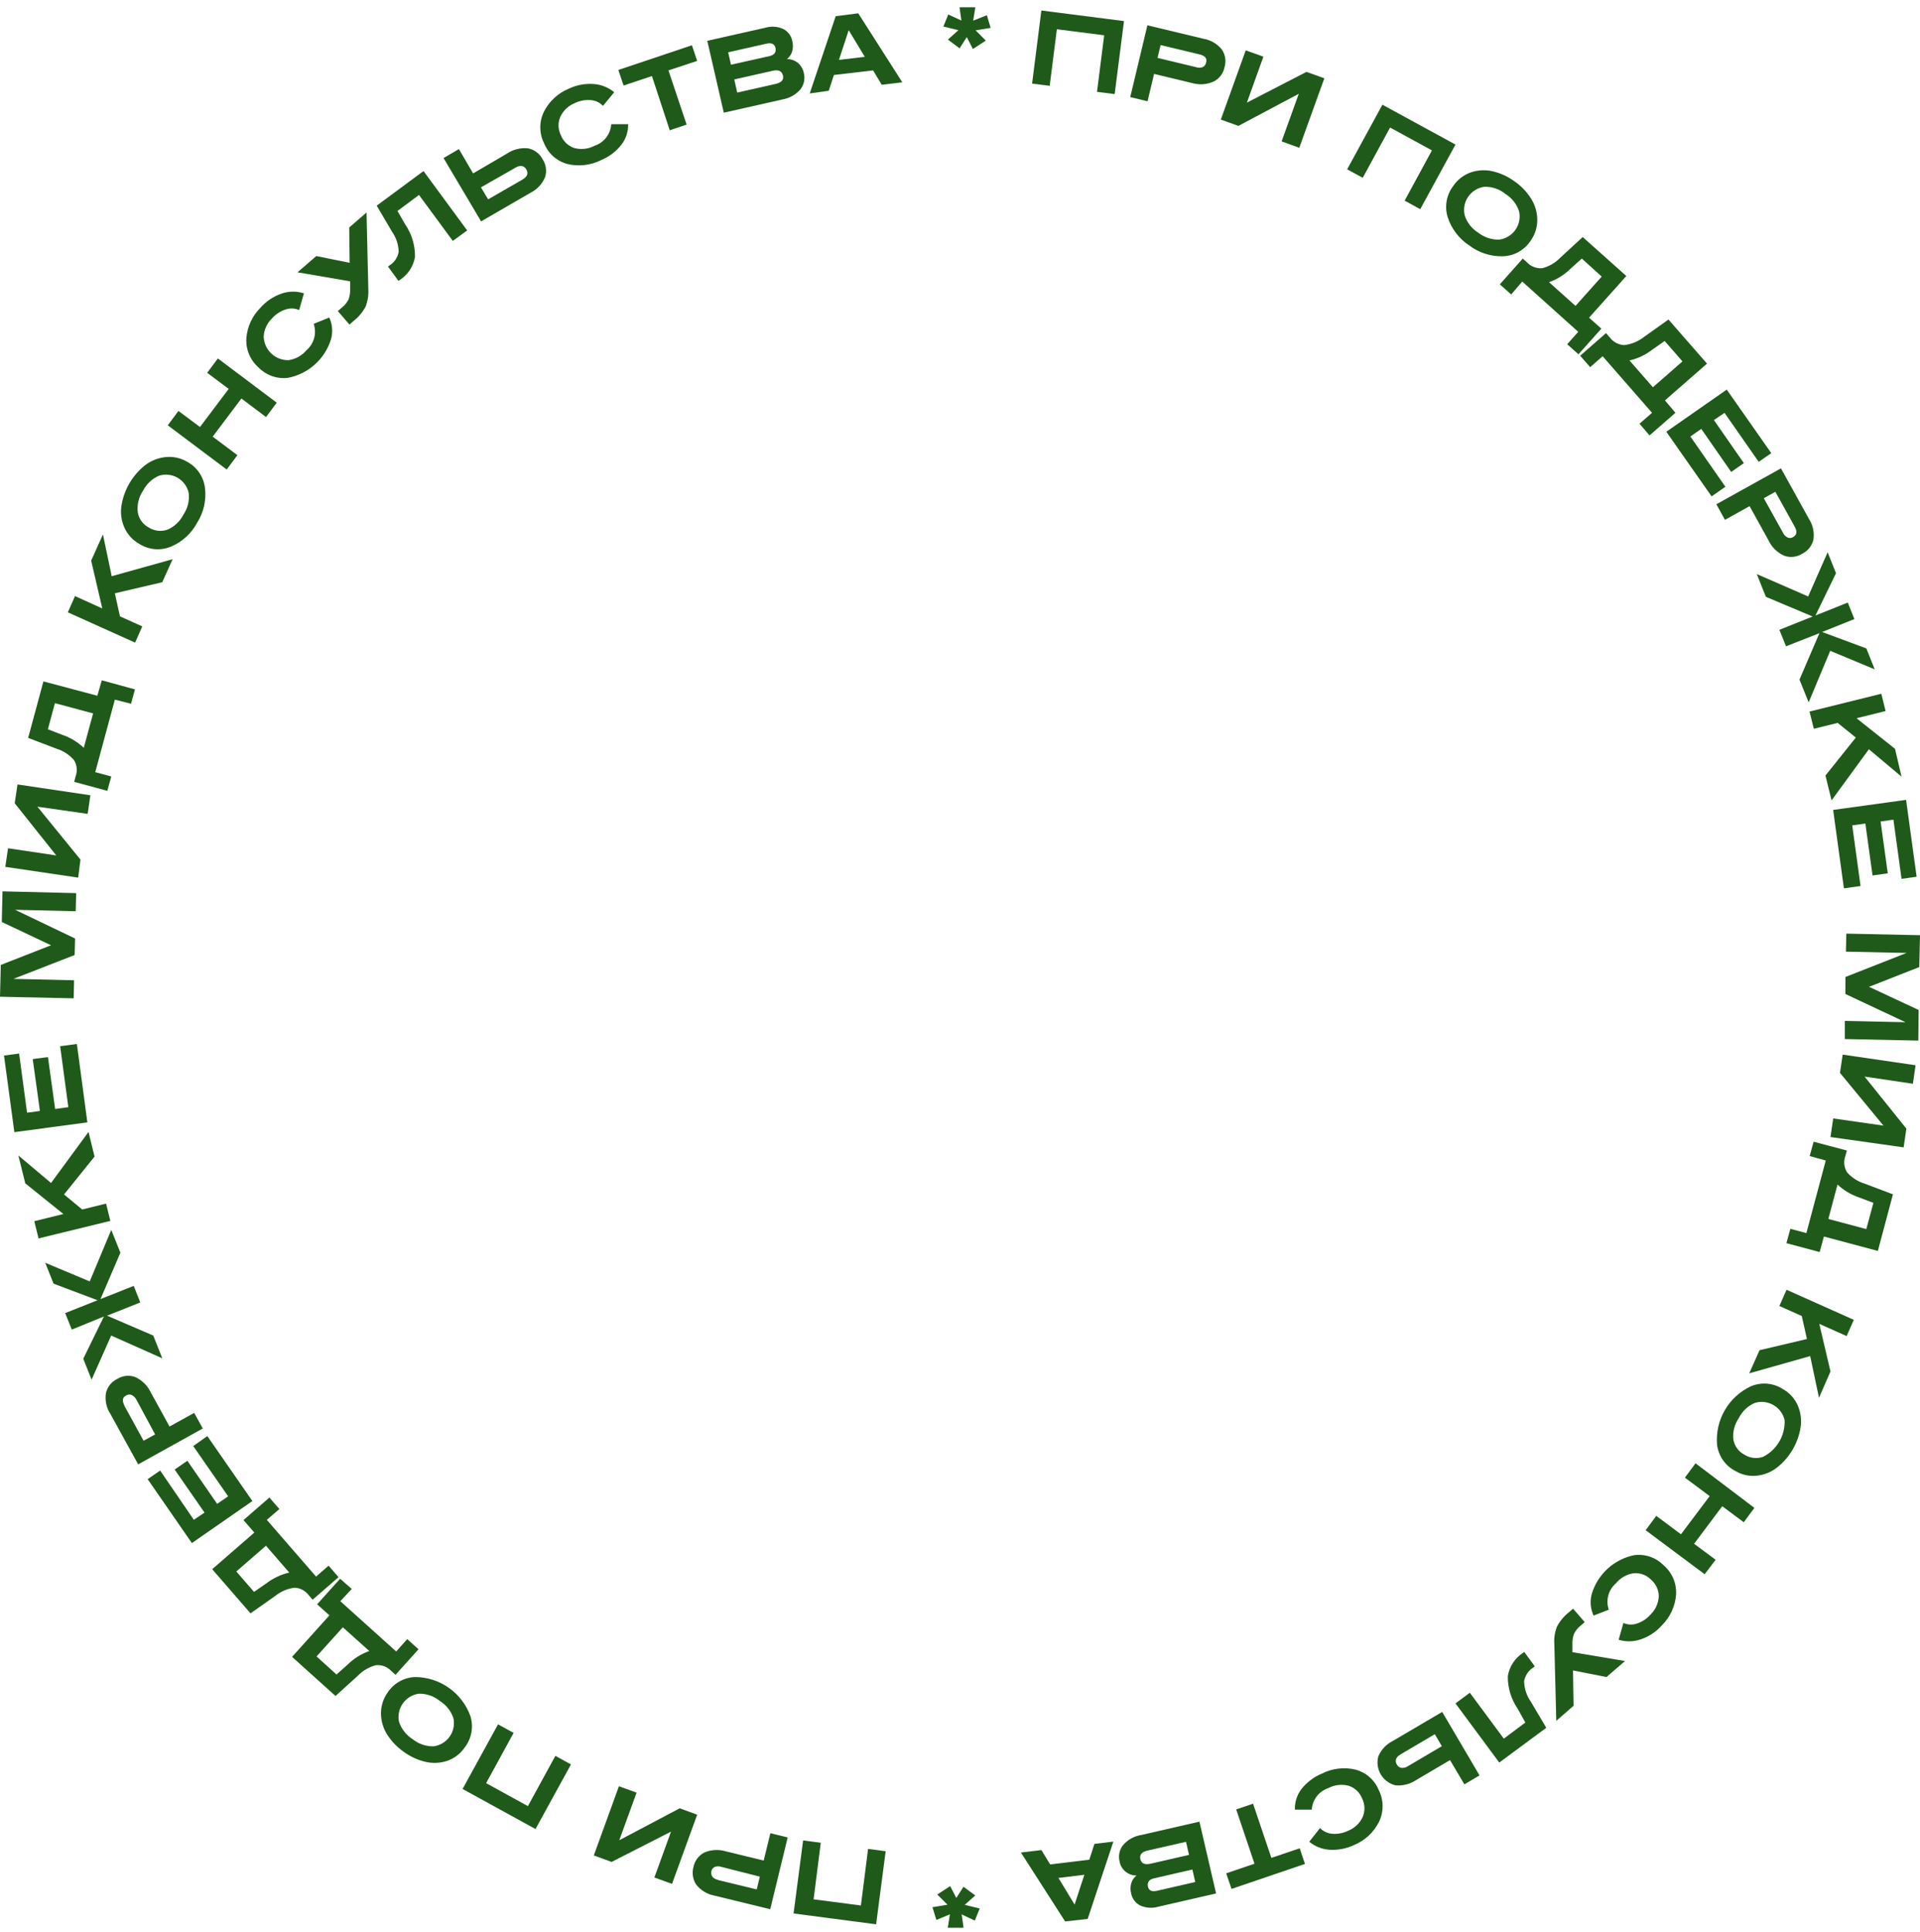 <?xml version="1.0" encoding="UTF-8"?> <svg xmlns="http://www.w3.org/2000/svg" width="170" height="171" viewBox="0 0 170 171" fill="none"> <path d="M99.52 1.865L98.694 8.328L97.13 8.131L97.766 3.123L93.577 2.589L92.942 7.597L91.384 7.4L92.204 0.93L99.52 1.865Z" fill="#1F5A1A"></path> <path d="M105.539 7.35L102.183 6.543L101.605 8.964L100.073 8.596L101.592 2.24L106.543 3.428C107.18 3.533 107.758 3.865 108.17 4.363C108.329 4.591 108.434 4.851 108.478 5.125C108.522 5.399 108.504 5.679 108.424 5.945C108.37 6.215 108.255 6.47 108.089 6.69C107.923 6.91 107.71 7.09 107.465 7.216C106.859 7.489 106.176 7.536 105.539 7.35ZM106.174 4.808L102.761 3.988L102.488 5.125L105.901 5.945C106.088 6.011 106.292 6.011 106.48 5.945C106.558 5.911 106.628 5.857 106.681 5.79C106.734 5.722 106.77 5.642 106.785 5.558C106.905 5.176 106.702 4.935 106.206 4.814L106.174 4.808Z" fill="#1F5A1A"></path> <path d="M108.094 10.585L110.299 4.458L111.863 5.017L110.401 9.085L115.677 6.364L117.259 6.93L115.041 13.082L113.477 12.517L114.996 8.303L109.651 11.144L108.094 10.585Z" fill="#1F5A1A"></path> <path d="M128.871 12.797L125.751 18.517L124.371 17.76L126.787 13.312L123.081 11.29L120.659 15.739L119.28 14.989L122.401 9.269L128.871 12.797Z" fill="#1F5A1A"></path> <path d="M135.526 21.307C135.258 21.717 134.895 22.056 134.468 22.296C134.041 22.536 133.562 22.67 133.072 22.686C131.998 22.716 130.946 22.377 130.092 21.726C129.19 21.138 128.517 20.259 128.185 19.235C128.038 18.769 128.005 18.275 128.089 17.793C128.173 17.312 128.371 16.858 128.668 16.47C129.041 15.908 129.588 15.484 130.225 15.262C130.839 15.052 131.498 15.014 132.132 15.154C132.836 15.316 133.5 15.618 134.083 16.044C134.677 16.45 135.182 16.973 135.564 17.582C135.917 18.135 136.106 18.776 136.111 19.432C136.123 20.103 135.918 20.761 135.526 21.307ZM132.755 21.211C133.037 21.173 133.309 21.077 133.553 20.928C133.797 20.78 134.008 20.584 134.173 20.351C134.337 20.117 134.452 19.853 134.51 19.573C134.568 19.294 134.567 19.006 134.509 18.726C134.302 18.079 133.872 17.527 133.295 17.169C132.775 16.742 132.118 16.517 131.445 16.534C131.156 16.569 130.877 16.666 130.627 16.817C130.378 16.968 130.163 17.17 129.997 17.411C129.831 17.651 129.718 17.923 129.666 18.21C129.613 18.497 129.622 18.792 129.691 19.076C129.899 19.713 130.327 20.256 130.899 20.608C131.428 21.019 132.085 21.232 132.755 21.211Z" fill="#1F5A1A"></path> <path d="M141.786 29.092L139.759 31.361L138.761 30.471L139.74 29.372L134.782 24.923L133.804 26.067L132.799 25.171L134.827 22.889L135.208 23.232C135.381 23.413 135.593 23.552 135.827 23.64C136.062 23.729 136.313 23.763 136.562 23.741C137.169 23.581 137.721 23.258 138.157 22.806L140.134 20.982L143.998 24.433L140.7 28.12L141.786 29.092ZM140.058 22.889L139.06 23.785C138.519 24.318 137.868 24.726 137.153 24.98L139.498 27.078L141.818 24.484L140.058 22.889Z" fill="#1F5A1A"></path> <path d="M148.346 36.541L146.051 38.543L145.168 37.507L146.274 36.541L141.901 31.533L140.795 32.499L139.911 31.489L142.199 29.487L142.536 29.874C142.685 30.074 142.876 30.238 143.096 30.355C143.316 30.471 143.559 30.537 143.808 30.548C144.443 30.477 145.046 30.23 145.549 29.836L147.729 28.285L151.142 32.188L147.418 35.442L148.346 36.541ZM147.392 30.186L146.293 30.955C145.698 31.415 145.01 31.74 144.278 31.908L146.35 34.279L148.968 31.991L147.392 30.186Z" fill="#1F5A1A"></path> <path d="M156.831 40.113L155.718 40.882L152.693 36.547L151.752 37.183L154.403 40.996L153.284 41.778L150.634 37.965L149.668 38.638L152.769 43.087L151.549 43.939L147.538 38.219L152.89 34.488L156.831 40.113Z" fill="#1F5A1A"></path> <path d="M156.583 47.822L154.911 44.803L152.731 46.017L151.969 44.638L157.689 41.46L160.155 45.909C160.509 46.452 160.656 47.104 160.568 47.746C160.508 48.019 160.387 48.275 160.214 48.495C160.041 48.715 159.821 48.894 159.57 49.017C159.334 49.167 159.067 49.26 158.789 49.29C158.512 49.32 158.231 49.285 157.968 49.189C157.357 48.915 156.865 48.43 156.583 47.822ZM158.896 46.602L157.193 43.532L156.17 44.104L157.873 47.167C157.956 47.349 158.1 47.495 158.28 47.581C158.357 47.615 158.442 47.63 158.526 47.623C158.611 47.616 158.692 47.589 158.763 47.542C159.106 47.358 159.144 47.04 158.896 46.602Z" fill="#1F5A1A"></path> <path d="M160.098 52.799L161.82 48.89L162.564 50.74L160.746 54.483L163.606 53.339L164.191 54.801L161.331 55.945L165.252 57.4L165.99 59.25L162.049 57.61L160.142 62.173L159.329 60.159L161.096 56.047L158.14 57.21L157.549 55.754L160.492 54.572L156.354 52.831L155.547 50.816L160.098 52.799Z" fill="#1F5A1A"></path> <path d="M168.366 68.751L165.475 66.323L162.17 70.849L161.629 68.65L164.318 65.288L162.71 63.991L160.6 64.512L160.218 62.987L166.574 61.411L166.955 62.942L164.381 63.578L167.788 66.285L168.366 68.751Z" fill="#1F5A1A"></path> <path d="M169.701 77.611L168.366 77.795L167.648 72.558L166.511 72.717L167.146 77.306L165.799 77.496L165.163 72.901L164 73.06L164.737 78.431L163.263 78.634L162.309 71.694L168.767 70.804L169.701 77.611Z" fill="#1F5A1A"></path> <path d="M169.848 92.114L163.345 91.975V90.373L168.716 90.487L163.396 87.99V86.483L168.811 84.354L163.441 84.24L163.479 82.644L170 82.784L169.936 85.606L165.487 87.354L169.879 89.4L169.848 92.114Z" fill="#1F5A1A"></path> <path d="M163.155 93.354L169.606 94.295L169.371 95.934L165.093 95.299L168.793 99.907L168.551 101.565L162.074 100.65L162.316 99.004L166.765 99.64L162.913 94.968L163.155 93.354Z" fill="#1F5A1A"></path> <path d="M161.115 110.832L158.172 110.044L158.521 108.773L159.939 109.154L161.655 102.728L160.231 102.334L160.581 101.063L163.524 101.845L163.39 102.341C163.305 102.576 163.274 102.828 163.3 103.077C163.327 103.325 163.41 103.565 163.543 103.777C163.959 104.247 164.498 104.593 165.1 104.775L167.604 105.722L166.269 110.73L161.49 109.459L161.115 110.832ZM165.875 106.478L164.604 105.995C163.895 105.756 163.245 105.368 162.697 104.858L161.884 107.902L165.246 108.798L165.875 106.478Z" fill="#1F5A1A"></path> <path d="M161.057 123.734L160.276 120.041L154.879 121.567L155.795 119.52L159.99 118.529L159.532 116.495L157.549 115.605L158.184 114.169L164.14 116.832L163.504 118.268L161.083 117.188L162.074 121.401L161.057 123.734Z" fill="#1F5A1A"></path> <path d="M153.627 130.198C153.194 129.969 152.823 129.64 152.545 129.237C152.268 128.834 152.092 128.37 152.032 127.884C151.942 126.818 152.182 125.751 152.719 124.826C153.255 123.9 154.063 123.162 155.032 122.711C155.484 122.521 155.974 122.443 156.462 122.484C156.95 122.525 157.421 122.684 157.835 122.946C158.422 123.268 158.888 123.772 159.163 124.382C159.429 124.98 159.523 125.64 159.437 126.289C159.224 127.724 158.468 129.023 157.326 129.918C156.806 130.32 156.182 130.567 155.528 130.63C154.864 130.695 154.197 130.543 153.627 130.198ZM153.475 127.426C153.523 127.71 153.637 127.979 153.807 128.212C153.976 128.445 154.198 128.635 154.454 128.767C154.697 128.922 154.972 129.02 155.258 129.053C155.544 129.086 155.834 129.053 156.106 128.958C156.703 128.658 157.2 128.192 157.538 127.615C157.877 127.039 158.041 126.378 158.013 125.71C157.949 125.432 157.828 125.17 157.658 124.94C157.488 124.71 157.273 124.518 157.025 124.375C156.778 124.232 156.504 124.141 156.22 124.109C155.936 124.076 155.649 124.102 155.375 124.185C154.76 124.451 154.258 124.926 153.958 125.526C153.574 126.081 153.403 126.756 153.475 127.426Z" fill="#1F5A1A"></path> <path d="M150.933 139.35L145.708 135.454L146.649 134.183L148.835 135.816L151.377 132.435L149.185 130.801L150.125 129.53L155.337 133.477L154.396 134.748L152.49 133.331L149.998 136.655L151.905 138.072L150.933 139.35Z" fill="#1F5A1A"></path> <path d="M143.318 145.152L143.738 143.665C144.115 143.832 144.542 143.85 144.932 143.716C145.399 143.565 145.817 143.29 146.14 142.921C146.579 142.495 146.841 141.918 146.871 141.307C146.869 141.026 146.807 140.749 146.689 140.495C146.57 140.24 146.398 140.014 146.185 139.832C145.989 139.631 145.752 139.476 145.489 139.377C145.226 139.278 144.945 139.238 144.666 139.26C144.044 139.346 143.479 139.664 143.083 140.15C142.754 140.431 142.517 140.804 142.404 141.221C142.29 141.639 142.306 142.08 142.447 142.489L141.1 143.01C140.822 142.414 140.764 141.739 140.935 141.103C141.192 140.242 141.678 139.466 142.342 138.859C143.006 138.253 143.822 137.838 144.704 137.659C145.177 137.599 145.658 137.649 146.109 137.805C146.56 137.962 146.969 138.221 147.303 138.561C147.673 138.879 147.964 139.278 148.155 139.726C148.345 140.175 148.43 140.661 148.403 141.148C148.327 142.167 147.89 143.125 147.17 143.849C146.658 144.434 146 144.873 145.263 145.12C144.634 145.334 143.954 145.345 143.318 145.152Z" fill="#1F5A1A"></path> <path d="M142.238 148.451L139.276 147.866L139.327 150.993L137.795 152.328L137.623 145.527C137.585 145.001 137.666 144.473 137.858 143.983C138.12 143.49 138.481 143.057 138.92 142.712L139.282 142.4L140.312 143.589L139.949 143.906C139.698 144.103 139.495 144.355 139.358 144.644C139.254 144.946 139.209 145.265 139.225 145.584V146.252L143.884 147.033L142.238 148.451Z" fill="#1F5A1A"></path> <path d="M135.545 150.637L136.911 152.944L132.748 156.02L128.871 150.783L130.142 149.842L133.149 153.904L135.055 152.48L134.388 151.272C133.8 150.421 133.492 149.409 133.505 148.374C133.571 147.952 133.727 147.549 133.962 147.192C134.196 146.835 134.504 146.531 134.865 146.302L134.96 146.232L135.894 147.504L135.786 147.586C135.567 147.721 135.378 147.902 135.233 148.115C135.089 148.329 134.991 148.571 134.947 148.826C134.962 149.475 135.17 150.106 135.545 150.637Z" fill="#1F5A1A"></path> <path d="M128.388 155.804L125.42 157.552C124.873 157.926 124.212 158.097 123.551 158.035C123.284 157.969 123.032 157.85 122.811 157.686C122.59 157.523 122.403 157.317 122.262 157.08C122.121 156.844 122.028 156.582 121.988 156.309C121.949 156.037 121.964 155.759 122.032 155.493C122.277 154.897 122.728 154.409 123.303 154.12L127.695 151.539L131 157.158L129.659 157.952L128.388 155.804ZM127.041 153.51L124.022 155.289C123.589 155.543 123.475 155.848 123.678 156.198C123.718 156.275 123.776 156.342 123.847 156.393C123.918 156.444 123.999 156.477 124.085 156.49C124.282 156.509 124.48 156.46 124.645 156.351L127.664 154.571L127.041 153.51Z" fill="#1F5A1A"></path> <path d="M115.924 163.03L116.878 161.817C117.165 162.115 117.552 162.296 117.965 162.325C118.453 162.363 118.943 162.268 119.382 162.052C119.942 161.823 120.396 161.392 120.653 160.844C120.766 160.58 120.82 160.295 120.81 160.008C120.8 159.722 120.727 159.441 120.596 159.185C120.492 158.924 120.332 158.688 120.126 158.496C119.921 158.304 119.675 158.159 119.407 158.073C118.803 157.916 118.161 157.99 117.609 158.283C117.203 158.419 116.847 158.673 116.586 159.013C116.326 159.352 116.173 159.762 116.147 160.189H114.653C114.629 159.538 114.831 158.898 115.225 158.378C115.698 157.772 116.32 157.299 117.03 157.005C117.957 156.53 119.024 156.404 120.037 156.649C120.497 156.776 120.921 157.007 121.277 157.325C121.633 157.642 121.911 158.037 122.09 158.48C122.305 158.917 122.417 159.397 122.417 159.884C122.417 160.372 122.305 160.852 122.09 161.289C121.629 162.2 120.858 162.916 119.916 163.31C119.218 163.645 118.444 163.792 117.672 163.736C117.031 163.686 116.421 163.439 115.924 163.03Z" fill="#1F5A1A"></path> <path d="M109.041 167.206L108.571 165.827L111.075 164.975L109.454 160.17L110.948 159.662L112.569 164.46L115.079 163.609L115.543 164.994L109.041 167.206Z" fill="#1F5A1A"></path> <path d="M107.674 167.607L102.526 168.789C102.006 168.937 101.45 168.896 100.956 168.674C100.751 168.57 100.572 168.42 100.434 168.236C100.295 168.052 100.2 167.839 100.155 167.613C100.079 167.323 100.079 167.019 100.155 166.73C100.233 166.448 100.397 166.199 100.626 166.018C100.271 166.022 99.927 165.9 99.653 165.675C99.38 165.449 99.195 165.134 99.132 164.785C99.069 164.538 99.062 164.28 99.112 164.03C99.163 163.78 99.27 163.545 99.425 163.342C99.839 162.852 100.417 162.529 101.052 162.433L106.2 161.251L107.674 167.607ZM101.872 164.975L105.278 164.194L105.011 163.037L101.605 163.812C101.09 163.933 100.88 164.181 100.969 164.569C101.058 164.956 101.357 165.09 101.872 164.975ZM102.418 167.378L105.831 166.596L105.577 165.49L102.17 166.272C101.747 166.374 101.569 166.609 101.636 166.977C101.694 167.346 101.98 167.473 102.418 167.378Z" fill="#1F5A1A"></path> <path d="M94.308 170.085L90.393 163.984L92.211 163.768L92.98 165.039L96.45 164.619L96.901 163.221L98.579 163.018L96.304 169.863L94.308 170.085ZM95.147 168.592L96.011 165.954L93.717 166.234L95.147 168.592Z" fill="#1F5A1A"></path> <path d="M82.906 169.952L82.562 168.827L83.891 168.604L82.988 167.702L84.132 166.958L84.673 168.007L85.308 167.015L86.351 167.784L85.416 168.617L86.745 168.941L86.312 170.009L85.149 169.462L85.315 170.645H83.916L84.107 169.456L82.906 169.952Z" fill="#1F5A1A"></path> <path d="M70.264 169.38L71.109 162.916L72.673 163.119L72.037 168.128L76.226 168.674L76.861 163.666L78.418 163.869L77.573 170.339L70.264 169.38Z" fill="#1F5A1A"></path> <path d="M64.27 163.882L67.62 164.696L68.211 162.274L69.743 162.649L68.198 169.005L63.247 167.797C62.618 167.678 62.052 167.337 61.652 166.838C61.498 166.608 61.396 166.347 61.353 166.074C61.311 165.8 61.328 165.521 61.404 165.255C61.458 164.985 61.572 164.73 61.738 164.51C61.904 164.29 62.118 164.11 62.364 163.984C62.967 163.726 63.643 163.69 64.27 163.882ZM63.59 166.425L67.003 167.251L67.277 166.12L63.87 165.255C63.683 165.19 63.479 165.19 63.291 165.255C63.213 165.289 63.144 165.341 63.091 165.407C63.038 165.474 63.002 165.553 62.986 165.637C62.923 166.043 63.101 166.291 63.59 166.412V166.425Z" fill="#1F5A1A"></path> <path d="M61.728 160.635L59.503 166.762L57.94 166.196L59.414 162.135L54.152 164.817L52.576 164.245L54.8 158.118L56.364 158.684L54.832 162.897L60.184 160.069L61.728 160.635Z" fill="#1F5A1A"></path> <path d="M40.957 158.359L44.097 152.639L45.476 153.395L43.042 157.844L46.741 159.878L49.175 155.429L50.554 156.186L47.415 161.906L40.957 158.359Z" fill="#1F5A1A"></path> <path d="M34.322 149.823C34.59 149.414 34.953 149.076 35.38 148.837C35.807 148.598 36.286 148.465 36.775 148.451C37.843 148.46 38.883 148.797 39.755 149.415C40.626 150.033 41.288 150.903 41.65 151.908C41.795 152.375 41.825 152.87 41.739 153.351C41.653 153.832 41.452 154.285 41.154 154.673C40.781 155.229 40.236 155.648 39.603 155.868C38.988 156.073 38.329 156.106 37.697 155.963C36.995 155.8 36.334 155.498 35.752 155.073C35.161 154.661 34.658 154.136 34.271 153.529C33.923 152.972 33.737 152.329 33.73 151.673C33.73 151.01 33.936 150.363 34.322 149.823ZM37.093 149.925C36.81 149.963 36.538 150.059 36.293 150.206C36.049 150.353 35.837 150.549 35.672 150.781C35.506 151.014 35.39 151.278 35.33 151.557C35.271 151.836 35.269 152.124 35.326 152.404C35.537 153.043 35.964 153.589 36.533 153.948C37.056 154.372 37.711 154.597 38.383 154.584C38.667 154.548 38.94 154.453 39.185 154.307C39.431 154.16 39.643 153.964 39.809 153.731C39.975 153.498 40.091 153.234 40.15 152.954C40.208 152.674 40.208 152.385 40.15 152.105C39.94 151.467 39.512 150.923 38.942 150.567C38.422 150.139 37.766 149.912 37.093 149.925Z" fill="#1F5A1A"></path> <path d="M28.08 142.012L30.114 139.75L31.144 140.652L30.133 141.739L35.078 146.188L36.057 145.095L37.055 145.991L35.021 148.254L34.639 147.91C34.469 147.728 34.259 147.587 34.025 147.499C33.791 147.411 33.541 147.378 33.292 147.402C32.682 147.555 32.127 147.877 31.69 148.33L29.707 150.128L25.862 146.665L29.167 142.991L28.08 142.012ZM29.796 148.228L30.794 147.338C31.333 146.805 31.985 146.399 32.701 146.15L30.355 144.046L28.029 146.627L29.796 148.228Z" fill="#1F5A1A"></path> <path d="M21.559 134.557L23.854 132.562L24.737 133.579L23.625 134.538L27.985 139.559L29.097 138.593L29.974 139.61L27.68 141.606L27.343 141.218C27.196 141.016 27.006 140.851 26.785 140.734C26.565 140.617 26.321 140.552 26.072 140.544C25.45 140.625 24.863 140.876 24.375 141.269L22.182 142.813L18.788 138.905L22.519 135.663L21.559 134.557ZM22.493 140.913L23.593 140.15C24.191 139.694 24.881 139.371 25.614 139.203L23.548 136.826L20.923 139.108L22.493 140.913Z" fill="#1F5A1A"></path> <path d="M13.074 130.935L14.18 130.172L17.161 134.532L18.108 133.896L15.464 130.083L16.589 129.308L19.226 133.121L20.199 132.454L17.11 128.005L18.356 127.121L22.347 132.873L16.989 136.591L13.074 130.935Z" fill="#1F5A1A"></path> <path d="M13.347 123.251L15.012 126.276L17.193 125.068L17.955 126.448L12.235 129.625L9.782 125.176C9.425 124.635 9.281 123.981 9.375 123.34C9.433 123.066 9.554 122.809 9.726 122.588C9.899 122.368 10.12 122.19 10.373 122.068C10.61 121.919 10.878 121.825 11.157 121.795C11.436 121.766 11.717 121.8 11.981 121.897C12.58 122.176 13.063 122.654 13.347 123.251ZM11.027 124.465L12.712 127.534L13.735 126.975L12.076 123.899C11.987 123.722 11.845 123.577 11.669 123.486C11.591 123.451 11.505 123.437 11.42 123.444C11.335 123.45 11.252 123.478 11.18 123.524C10.805 123.708 10.805 124.02 11.034 124.465H11.027Z" fill="#1F5A1A"></path> <path d="M9.845 118.223L8.11 122.126L7.373 120.276L9.203 116.533L6.356 117.696L5.771 116.234L8.638 115.096L4.742 113.628L4.004 111.779L7.945 113.431L9.852 108.868L10.659 110.889L8.898 114.995L11.841 113.825L12.419 115.293L9.477 116.463L13.57 118.223L14.371 120.238L9.845 118.223Z" fill="#1F5A1A"></path> <path d="M1.627 102.283L4.519 104.718L7.837 100.199L8.371 102.379L5.669 105.734L7.277 107.063L9.394 106.542L9.769 108.073L3.413 109.624L3.038 108.099L5.612 107.463L2.237 104.749L1.627 102.283Z" fill="#1F5A1A"></path> <path d="M0.356 93.436L1.691 93.258L2.396 98.495L3.534 98.343L2.898 93.748L4.246 93.57L4.881 98.165L6.051 98.006L5.326 92.61L6.807 92.413L7.735 99.353L1.271 100.218L0.356 93.436Z" fill="#1F5A1A"></path> <path d="M0.222 78.901L6.744 79.06L6.705 80.662L1.335 80.534L6.648 83.077L6.61 84.539L1.189 86.649L6.559 86.776L6.521 88.371L0 88.231L0.07 85.416L4.519 83.674L0.159 81.615L0.222 78.901Z" fill="#1F5A1A"></path> <path d="M6.922 77.687L0.47 76.734L0.712 75.088L4.983 75.723L1.303 71.103L1.551 69.438L8.002 70.397L7.761 72.043L3.311 71.408L7.125 76.092L6.922 77.687Z" fill="#1F5A1A"></path> <path d="M9.013 60.222L11.949 61.023L11.6 62.294L10.169 61.932L8.434 68.351L9.852 68.732L9.502 70.003L6.566 69.209L6.699 68.713C6.785 68.478 6.815 68.226 6.789 67.977C6.762 67.728 6.68 67.489 6.547 67.277C6.132 66.805 5.596 66.457 4.996 66.272L2.492 65.319L3.845 60.317L8.619 61.588L9.013 60.222ZM4.239 64.556L5.511 65.046C6.222 65.286 6.873 65.679 7.417 66.196L8.244 63.152L4.862 62.243L4.239 64.556Z" fill="#1F5A1A"></path> <path d="M9.114 47.307L9.89 51.006L15.286 49.5L14.364 51.54L10.169 52.519L10.621 54.559L12.597 55.449L11.962 56.885L6.006 54.203L6.642 52.767L9.057 53.86L8.072 49.627L9.114 47.307Z" fill="#1F5A1A"></path> <path d="M16.57 40.876C17.005 41.109 17.376 41.446 17.652 41.855C17.928 42.265 18.099 42.736 18.152 43.227C18.277 44.294 18.03 45.372 17.453 46.278C16.946 47.225 16.129 47.97 15.14 48.388C14.687 48.575 14.196 48.651 13.709 48.609C13.221 48.567 12.75 48.408 12.337 48.146C11.752 47.82 11.288 47.314 11.015 46.704C10.748 46.106 10.656 45.445 10.748 44.797C10.967 43.363 11.724 42.065 12.864 41.168C13.387 40.771 14.01 40.527 14.663 40.462C15.326 40.392 15.995 40.536 16.57 40.876ZM16.709 43.64C16.649 43.361 16.531 43.097 16.363 42.866C16.196 42.634 15.981 42.44 15.734 42.296C15.488 42.152 15.213 42.061 14.929 42.029C14.645 41.996 14.357 42.024 14.085 42.108C13.468 42.373 12.965 42.846 12.661 43.443C12.285 44.004 12.121 44.679 12.197 45.35C12.245 45.633 12.358 45.901 12.526 46.134C12.695 46.367 12.915 46.557 13.169 46.691C13.412 46.846 13.687 46.945 13.973 46.979C14.259 47.013 14.549 46.982 14.822 46.888C15.44 46.623 15.944 46.148 16.245 45.547C16.624 44.988 16.789 44.311 16.709 43.64Z" fill="#1F5A1A"></path> <path d="M19.29 31.73L24.502 35.645L23.555 36.916L21.375 35.276L18.832 38.651L21.019 40.291L20.072 41.562L14.854 37.647L15.801 36.376L17.707 37.799L20.25 34.425L18.343 33.001L19.29 31.73Z" fill="#1F5A1A"></path> <path d="M26.911 25.965L26.485 27.446C26.107 27.279 25.68 27.261 25.29 27.395C24.823 27.546 24.406 27.821 24.082 28.19C23.641 28.613 23.377 29.188 23.345 29.798C23.365 30.365 23.608 30.902 24.02 31.292C24.433 31.683 24.983 31.894 25.55 31.882C26.171 31.794 26.737 31.479 27.139 30.999C27.466 30.718 27.702 30.346 27.815 29.93C27.928 29.514 27.915 29.074 27.775 28.666L29.154 28.107C29.43 28.704 29.486 29.379 29.313 30.014C29.049 30.878 28.555 31.654 27.883 32.259C27.211 32.864 26.387 33.274 25.5 33.446C25.026 33.504 24.544 33.453 24.094 33.295C23.643 33.137 23.234 32.878 22.9 32.537C22.532 32.217 22.243 31.817 22.054 31.367C21.866 30.918 21.783 30.43 21.813 29.944C21.892 28.927 22.331 27.971 23.053 27.249C23.565 26.664 24.223 26.226 24.959 25.978C25.592 25.767 26.275 25.762 26.911 25.965Z" fill="#1F5A1A"></path> <path d="M28.004 22.667L30.959 23.264L30.921 20.137L32.453 18.809L32.612 25.603C32.642 26.129 32.559 26.656 32.37 27.148C32.103 27.641 31.738 28.073 31.296 28.419L30.94 28.73L29.911 27.535L30.273 27.224C30.525 27.026 30.729 26.774 30.87 26.487C30.972 26.182 31.017 25.861 31.004 25.54V24.904L26.345 24.103L28.004 22.667Z" fill="#1F5A1A"></path> <path d="M34.716 20.519L33.355 18.205L37.499 15.142L41.364 20.398L40.093 21.326L37.099 17.258L35.192 18.676L35.866 19.845C36.452 20.697 36.759 21.709 36.743 22.743C36.673 23.163 36.516 23.562 36.28 23.916C36.044 24.27 35.737 24.57 35.377 24.796L35.281 24.866L34.353 23.595L34.461 23.512C34.682 23.38 34.871 23.201 35.016 22.988C35.161 22.775 35.258 22.533 35.3 22.279C35.282 21.648 35.079 21.036 34.716 20.519Z" fill="#1F5A1A"></path> <path d="M41.891 15.351L44.866 13.61C45.424 13.227 46.1 13.058 46.773 13.133C47.043 13.19 47.298 13.305 47.517 13.473C47.737 13.64 47.917 13.854 48.044 14.099C48.196 14.332 48.294 14.595 48.331 14.869C48.368 15.144 48.344 15.424 48.26 15.688C48.012 16.28 47.561 16.764 46.989 17.055L42.597 19.597L39.273 13.991L40.633 13.197L41.891 15.351ZM43.22 17.646L46.258 15.898C46.69 15.644 46.804 15.345 46.601 14.995C46.562 14.918 46.505 14.851 46.436 14.8C46.366 14.748 46.286 14.713 46.201 14.697C46.003 14.679 45.805 14.73 45.641 14.843L42.584 16.584L43.22 17.646Z" fill="#1F5A1A"></path> <path d="M54.381 8.163L53.389 9.371C53.105 9.073 52.72 8.891 52.309 8.862C51.819 8.819 51.326 8.912 50.885 9.129C50.326 9.357 49.873 9.786 49.614 10.331C49.501 10.594 49.447 10.88 49.457 11.166C49.467 11.453 49.54 11.734 49.671 11.989C49.773 12.25 49.932 12.484 50.135 12.677C50.338 12.869 50.581 13.014 50.847 13.102C51.453 13.265 52.098 13.192 52.652 12.898C53.059 12.763 53.416 12.51 53.678 12.17C53.94 11.83 54.094 11.42 54.12 10.992H55.614C55.635 11.643 55.428 12.281 55.029 12.797C54.559 13.403 53.939 13.877 53.23 14.169C52.298 14.637 51.231 14.758 50.218 14.513C49.758 14.385 49.334 14.153 48.979 13.835C48.624 13.516 48.347 13.119 48.171 12.676C47.953 12.24 47.839 11.759 47.839 11.271C47.839 10.784 47.953 10.303 48.171 9.867C48.638 8.957 49.413 8.243 50.358 7.852C51.054 7.52 51.826 7.378 52.595 7.439C53.251 7.49 53.875 7.743 54.381 8.163Z" fill="#1F5A1A"></path> <path d="M61.264 4.007L61.728 5.392L59.186 6.231L60.794 11.03L59.3 11.532L57.724 6.733L55.213 7.572L54.749 6.193L61.264 4.007Z" fill="#1F5A1A"></path> <path d="M62.624 3.613L67.785 2.45C68.303 2.301 68.858 2.342 69.349 2.564C69.553 2.669 69.732 2.82 69.87 3.003C70.009 3.187 70.105 3.4 70.15 3.625C70.223 3.917 70.223 4.223 70.15 4.515C70.073 4.797 69.908 5.046 69.679 5.227C70.036 5.227 70.382 5.351 70.658 5.577C70.921 5.807 71.102 6.117 71.173 6.46C71.235 6.708 71.241 6.968 71.189 7.219C71.137 7.47 71.03 7.706 70.874 7.909C70.452 8.392 69.874 8.711 69.241 8.812L64.086 9.975L62.624 3.613ZM67.881 3.861L64.474 4.63L64.722 5.729L68.135 4.966C68.558 4.865 68.737 4.63 68.669 4.261C68.586 3.892 68.326 3.765 67.881 3.861ZM68.427 6.263L65.014 7.032L65.275 8.195L68.688 7.426C69.203 7.305 69.419 7.057 69.323 6.676C69.228 6.295 68.942 6.149 68.427 6.263Z" fill="#1F5A1A"></path> <path d="M75.99 1.178L79.893 7.286L78.069 7.502L77.306 6.231L73.836 6.638L73.378 8.036L71.694 8.271L73.995 1.433L75.99 1.178ZM75.145 2.672L74.281 5.303L76.569 5.03L75.145 2.672Z" fill="#1F5A1A"></path> <path d="M87.38 1.344L87.711 2.469L86.382 2.685L87.285 3.594L86.141 4.337L85.601 3.282L84.965 4.28L83.929 3.505L84.857 2.672L83.529 2.348L83.961 1.28L85.124 1.82L84.959 0.645H86.357L86.166 1.827L87.38 1.344Z" fill="#1F5A1A"></path> </svg> 